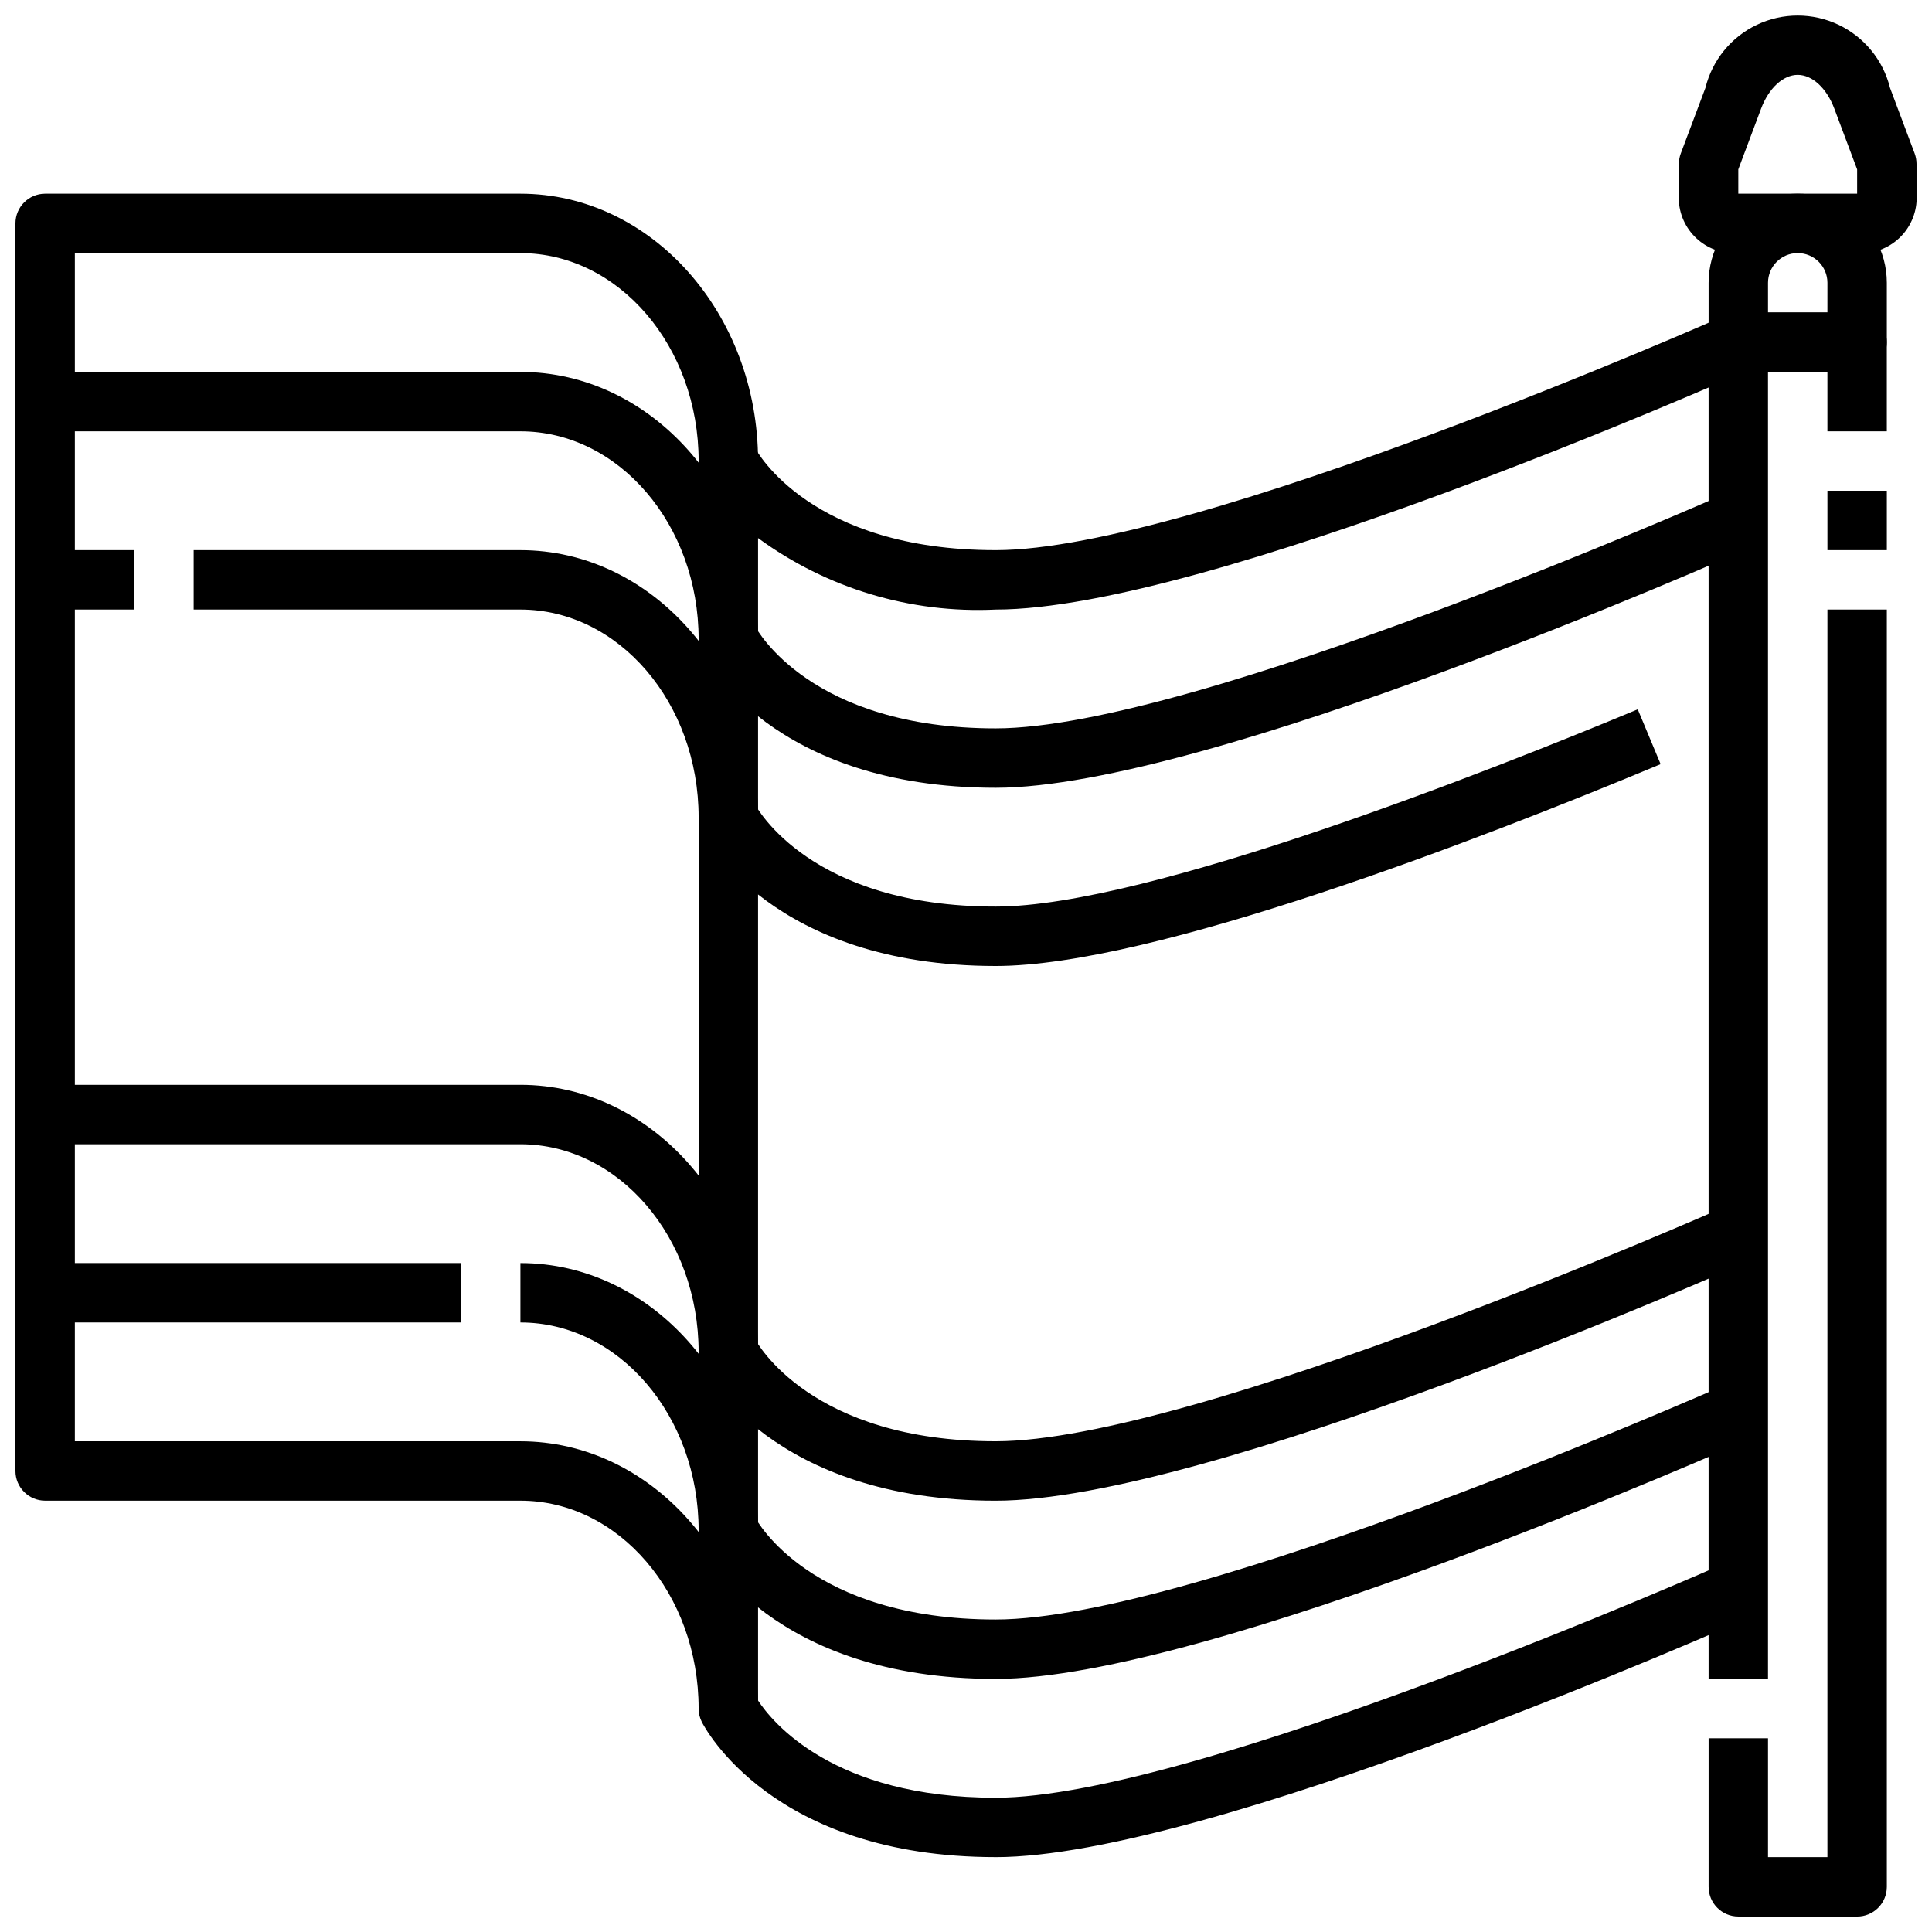 <?xml version="1.0" encoding="UTF-8"?>
<!-- Uploaded to: SVG Repo, www.svgrepo.com, Generator: SVG Repo Mixer Tools -->
<svg width="800px" height="800px" version="1.1" viewBox="144 144 512 512" xmlns="http://www.w3.org/2000/svg">
 <defs>
  <clipPath id="c">
   <path d="m596 305h49v346.9h-49z"/>
  </clipPath>
  <clipPath id="b">
   <path d="m588 148.09h63.902v63.906h-63.902z"/>
  </clipPath>
  <clipPath id="a">
   <path d="m148.09 195h196.91v402h-196.91z"/>
  </clipPath>
 </defs>
 <path d="m612.54 588.93h-15.742v-354.24c0-4.348 3.523-7.875 7.871-7.875h31.488c2.086 0 4.09 0.832 5.566 2.309 1.477 1.477 2.305 3.477 2.305 5.566v23.617l-15.742-0.004v-15.742h-15.746z"/>
 <g clip-path="url(#c)">
  <path d="m636.16 651.9h-31.488c-4.348 0-7.871-3.523-7.871-7.871v-39.359h15.742v31.488h15.742l0.004-330.62h15.742v338.5c0 2.086-0.828 4.09-2.305 5.566-1.477 1.477-3.481 2.305-5.566 2.305z"/>
 </g>
 <path d="m628.29 274.05h15.742v15.742h-15.742z"/>
 <path d="m636.16 242.56h-31.488c-4.348 0-7.871-3.523-7.871-7.871v-15.746c0-8.438 4.5-16.234 11.805-20.453 7.309-4.219 16.312-4.219 23.617 0 7.309 4.219 11.809 12.016 11.809 20.453v15.746c0 2.086-0.828 4.09-2.305 5.566-1.477 1.477-3.481 2.305-5.566 2.305zm-23.617-15.742h15.742l0.004-7.875c0-4.348-3.527-7.871-7.875-7.871-4.348 0-7.871 3.523-7.871 7.871z"/>
 <g clip-path="url(#b)">
  <path d="m638.13 211.07h-35.426c-3.922-0.238-7.59-2.035-10.176-4.996-2.59-2.957-3.887-6.828-3.602-10.75v-7.871c0-0.945 0.168-1.883 0.496-2.769l6.535-17.398c1.809-7.344 6.824-13.484 13.66-16.73 6.832-3.242 14.762-3.242 21.598 0 6.832 3.246 11.848 9.387 13.66 16.73l6.535 17.398h-0.004c0.328 0.887 0.496 1.824 0.496 2.769v7.871c0.285 3.922-1.012 7.793-3.598 10.75-2.59 2.961-6.254 4.758-10.176 4.996zm-33.457-15.746h31.488v-6.438l-6.031-16.066c-2.039-5.465-5.856-8.984-9.715-8.984-3.856 0-7.676 3.519-9.715 8.973l-6.027 16.078z"/>
 </g>
 <path d="m407.87 352.77c-59.285 0-77.145-34.379-77.895-35.84l14.051-7.086c0.582 1.094 14.84 27.184 63.844 27.184 52.805 0 192.2-61.676 193.61-62.301l6.391 14.391c-5.848 2.598-143.87 63.652-200 63.652z"/>
 <path d="m407.87 636.16c-59.285 0-77.145-34.379-77.895-35.84v-0.004c-0.543-1.09-0.828-2.297-0.828-3.516v-330.62c0-3.656 2.512-6.832 6.066-7.672 3.559-0.836 7.223 0.883 8.852 4.152 0.543 1.047 14.801 27.133 63.805 27.133 52.805 0 192.2-61.676 193.61-62.301l6.391 14.391c-5.848 2.602-143.87 63.656-200 63.656-22.543 1.074-44.773-5.613-62.977-18.949v308.07c3.652 5.574 19.875 25.758 62.977 25.758 52.805 0 192.2-61.676 193.61-62.301l6.391 14.391c-5.848 2.602-143.87 63.656-200 63.656z"/>
 <path d="m407.87 588.93c-59.285 0-77.145-34.379-77.895-35.84l14.051-7.086c0.582 1.094 14.84 27.184 63.844 27.184 52.805 0 192.2-61.676 193.61-62.301l6.391 14.391c-5.848 2.598-143.87 63.652-200 63.652z"/>
 <path d="m407.87 400c-59.285 0-77.145-34.379-77.895-35.84l14.051-7.086c0.582 1.094 14.84 27.18 63.844 27.18 40.406 0 132.45-36.566 170.15-52.277l6.062 14.531c-47.902 19.98-134.49 53.492-176.21 53.492z"/>
 <path d="m407.87 541.7c-59.285 0-77.145-34.379-77.895-35.84l14.051-7.086c0.582 1.094 14.84 27.18 63.844 27.18 52.805 0 192.2-61.676 193.61-62.301l6.391 14.391c-5.848 2.602-143.87 63.656-200 63.656z"/>
 <g clip-path="url(#a)">
  <path d="m344.89 596.8h-15.746c0-30.379-21.184-55.105-47.23-55.105h-125.95c-4.348 0-7.871-3.523-7.871-7.871v-330.62c0-4.348 3.523-7.875 7.871-7.875h125.95c34.723 0 62.977 31.781 62.977 70.848l-15.746 0.004c0-30.379-21.184-55.105-47.23-55.105h-118.08v314.88h118.08c34.723 0 62.977 31.781 62.977 70.852z"/>
 </g>
 <path d="m344.89 313.41h-15.746c0-30.379-21.184-55.105-47.23-55.105h-125.95v-15.742h125.95c34.723 0 62.977 31.777 62.977 70.848z"/>
 <path d="m155.96 289.79h23.617v15.742h-23.617z"/>
 <path d="m344.89 360.64h-15.746c0-30.379-21.184-55.105-47.23-55.105l-86.594 0.004v-15.746h86.594c34.723 0 62.977 31.781 62.977 70.848z"/>
 <path d="m344.89 502.34h-15.746c0-30.379-21.184-55.105-47.23-55.105h-125.95v-15.742h125.95c34.723 0 62.977 31.777 62.977 70.848z"/>
 <path d="m155.96 478.72h110.21v15.742h-110.21z"/>
 <path d="m344.89 549.57h-15.746c0-30.379-21.184-55.105-47.23-55.105v-15.742c34.723 0 62.977 31.781 62.977 70.848z"/>
</svg>